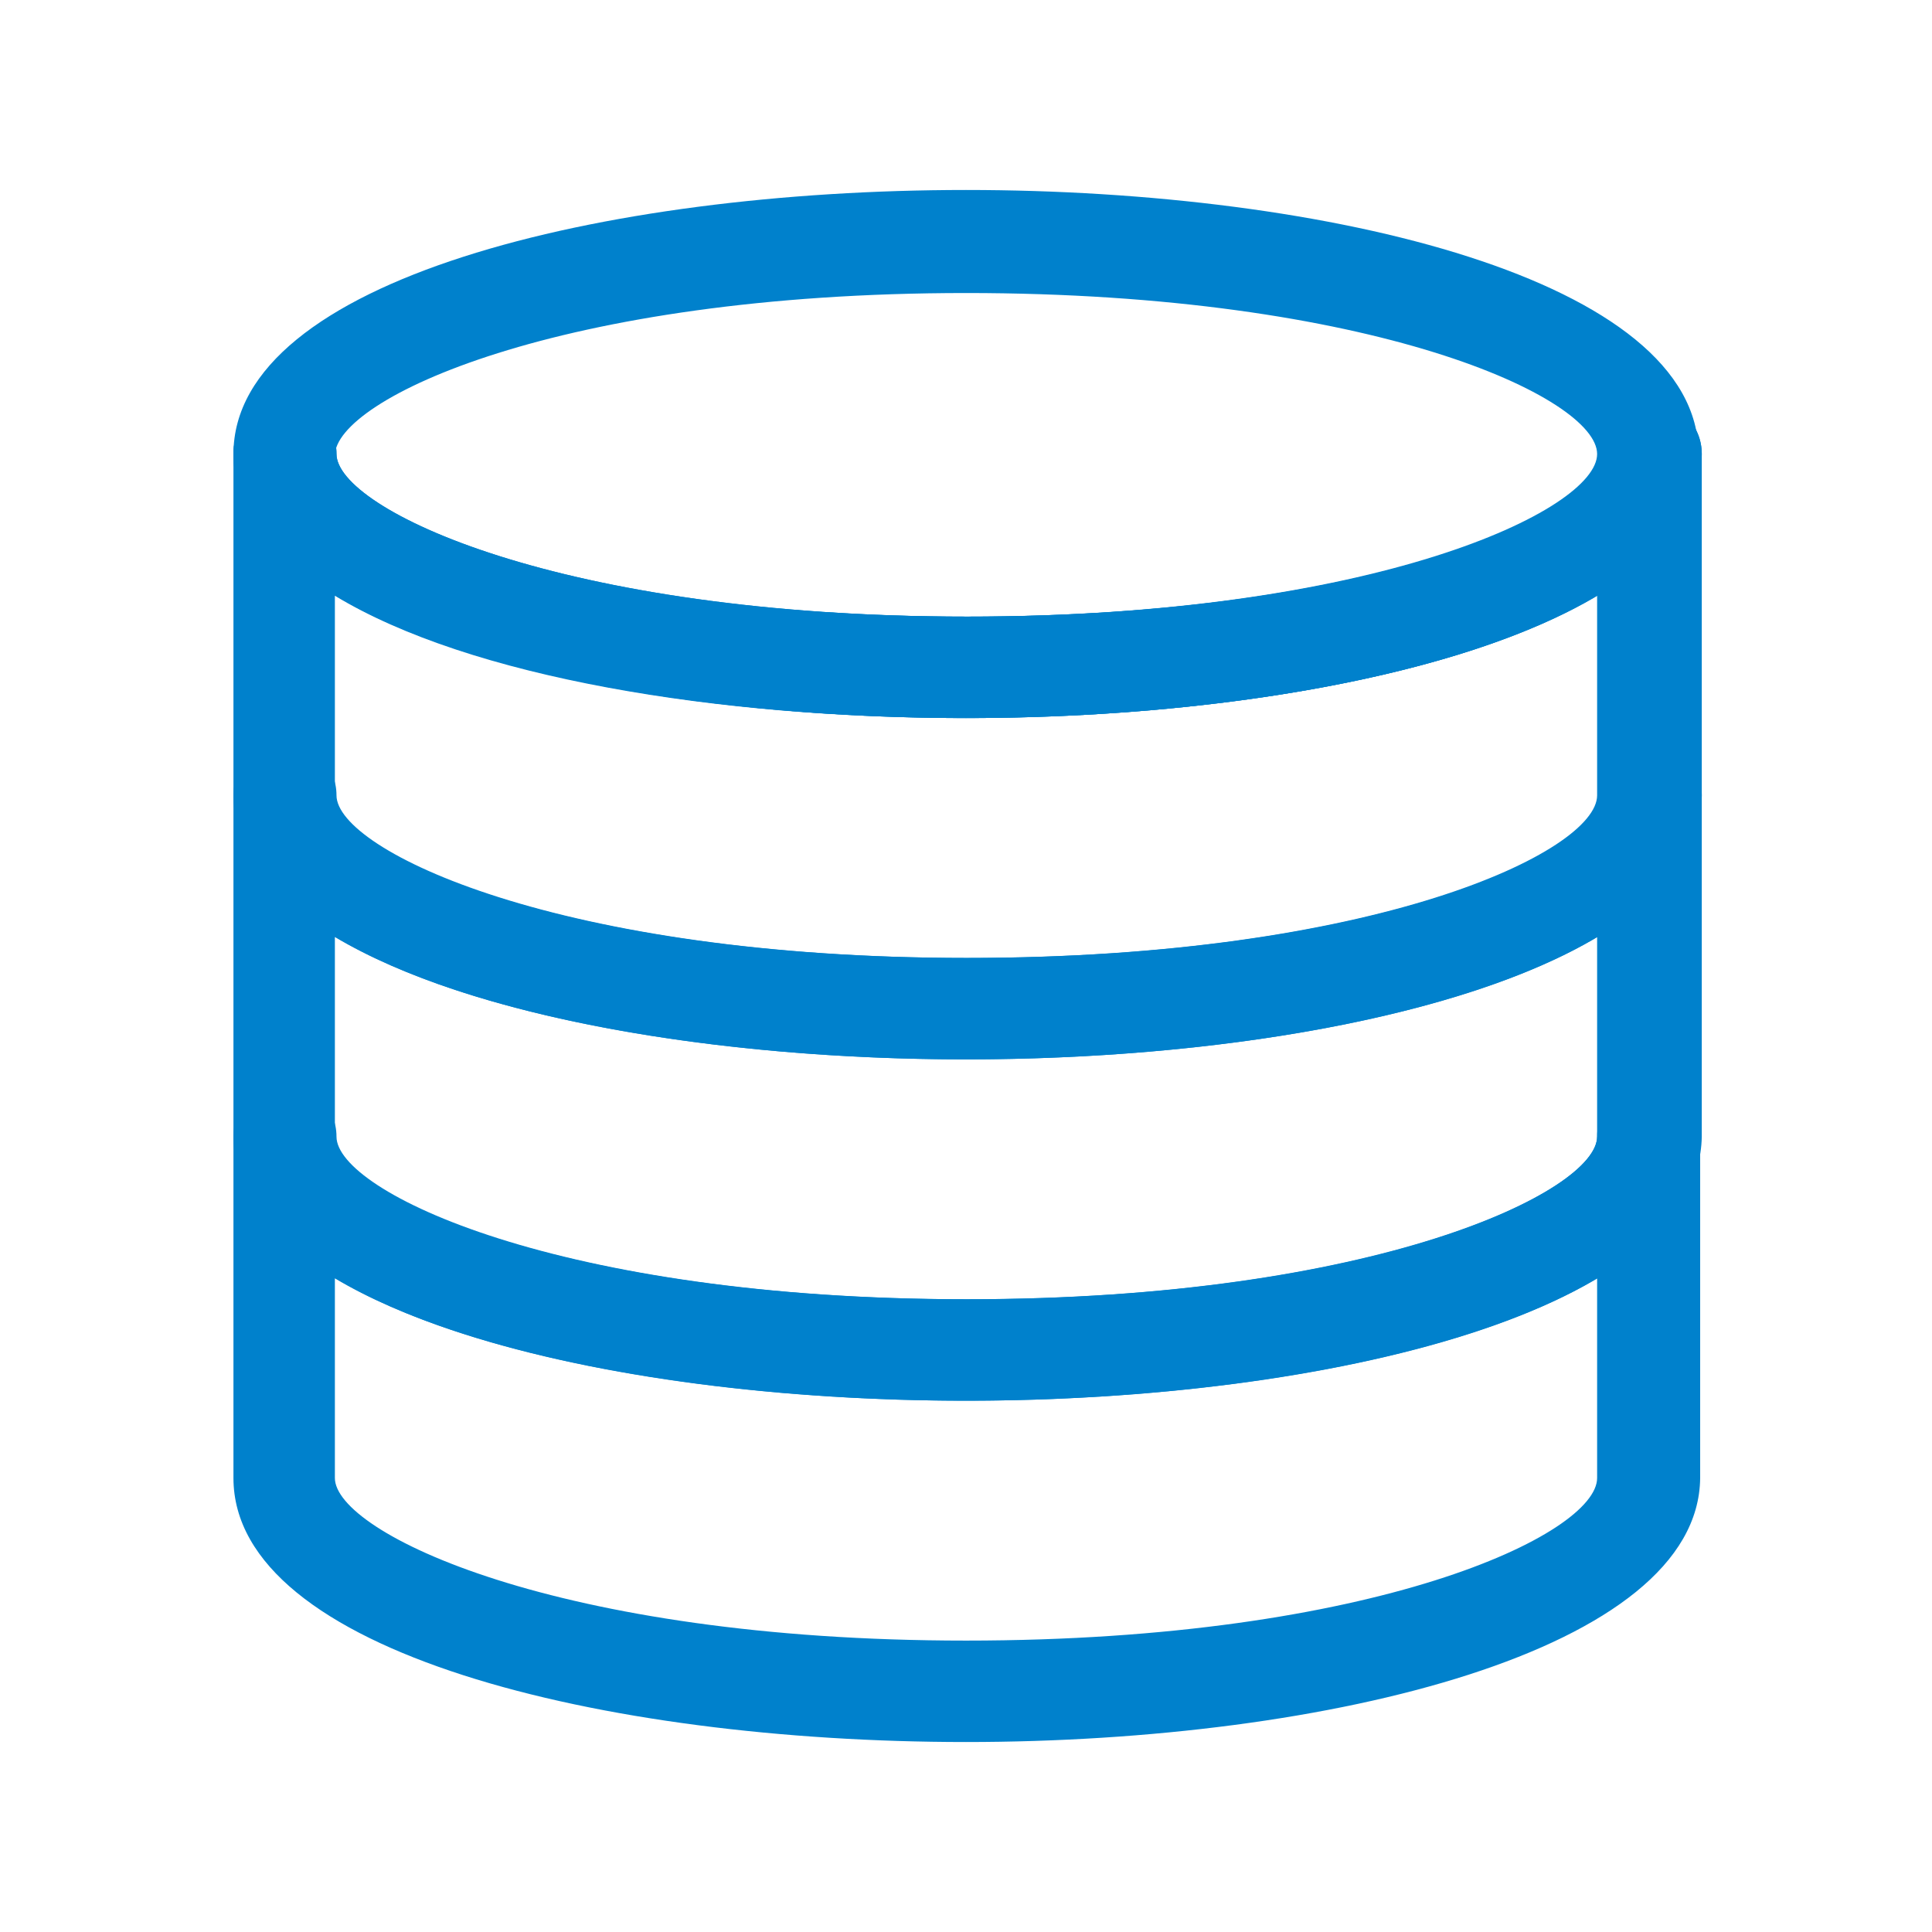 <?xml version="1.0" encoding="utf-8"?>
<!-- Generator: Adobe Illustrator 26.0.2, SVG Export Plug-In . SVG Version: 6.00 Build 0)  -->
<svg version="1.1" id="Layer_1" xmlns="http://www.w3.org/2000/svg" xmlns:xlink="http://www.w3.org/1999/xlink" x="0px" y="0px"
	 viewBox="0 0 120 120" style="enable-background:new 0 0 120 120;" xml:space="preserve">
<style type="text/css">
	.st0{fill:#0081CC;}
</style>
<g id="Layer_2_00000147909716351791547240000015946274782055897478_">
	<g id="PROMISE">
		<g id="_27">
			<path class="st0" d="M60,44.6c-22.6,0-45.5-5.6-45.5-16.4S37.4,11.8,60,11.8s45.5,5.6,45.5,16.4S82.6,44.6,60,44.6z M60,18.2
				c-25.3,0-39.2,6.6-39.2,10.1S34.7,38.3,60,38.3s39.2-6.6,39.2-10.1S85.3,18.2,60,18.2z"/>
			<path class="st0" d="M60,108.2c-22.6,0-45.5-5.6-45.5-16.4V70.6c0-1.8,1.4-3.2,3.2-3.2s3.2,1.4,3.2,3.2
				c0,3.4,13.8,10.1,39.2,10.1S99.2,74,99.2,70.6c0-1.8,1.4-3.2,3.2-3.2c1.8,0,3.2,1.4,3.2,3.2c0,0,0,0,0,0v21.2
				C105.5,102.5,82.6,108.2,60,108.2z M20.8,79.4v12.4c0,3.4,13.8,10.1,39.2,10.1s39.2-6.6,39.2-10.1V79.4C90.8,84.4,75.3,87,60,87
				S29.2,84.4,20.8,79.4z"/>
			<path class="st0" d="M60,87c-22.6,0-45.5-5.6-45.5-16.4V49.4c0-1.8,1.4-3.2,3.2-3.2s3.2,1.4,3.2,3.2c0,3.4,13.8,10.1,39.2,10.1
				s39.2-6.6,39.2-10.1c0-1.8,1.4-3.2,3.2-3.2c1.8,0,3.2,1.4,3.2,3.2c0,0,0,0,0,0v21.2C105.5,81.4,82.6,87,60,87z M20.8,58.2v12.4
				c0,3.4,13.8,10.1,39.2,10.1S99.2,74,99.2,70.6V58.2c-8.4,5-23.8,7.6-39.2,7.6S29.2,63.2,20.8,58.2z"/>
			<path class="st0" d="M60,65.8c-22.6,0-45.5-5.6-45.5-16.4V28.2c0-1.8,1.4-3.2,3.2-3.2s3.2,1.4,3.2,3.2c0,3.4,13.8,10.1,39.2,10.1
				s39.2-6.6,39.2-10.1c0-1.8,1.4-3.2,3.2-3.2s3.2,1.4,3.2,3.2c0,0,0,0,0,0v21.2C105.5,60.2,82.6,65.8,60,65.8z M20.8,37v12.4
				c0,3.4,13.8,10.1,39.2,10.1s39.2-6.6,39.2-10.1V37c-8.4,5-23.8,7.6-39.2,7.6S29.2,42.1,20.8,37z"/>
			<path class="st0" d="M60,44.6c-22.6,0-45.5-5.6-45.5-16.4c0-1.8,1.4-3.2,3.2-3.2s3.2,1.4,3.2,3.2c0,3.4,13.8,10.1,39.2,10.1
				s39.2-6.6,39.2-10.1c0-1.8,1.4-3.2,3.2-3.2s3.2,1.4,3.2,3.2c0,0,0,0,0,0C105.5,39,82.6,44.6,60,44.6z"/>
		</g>
	</g>
</g>
</svg>
